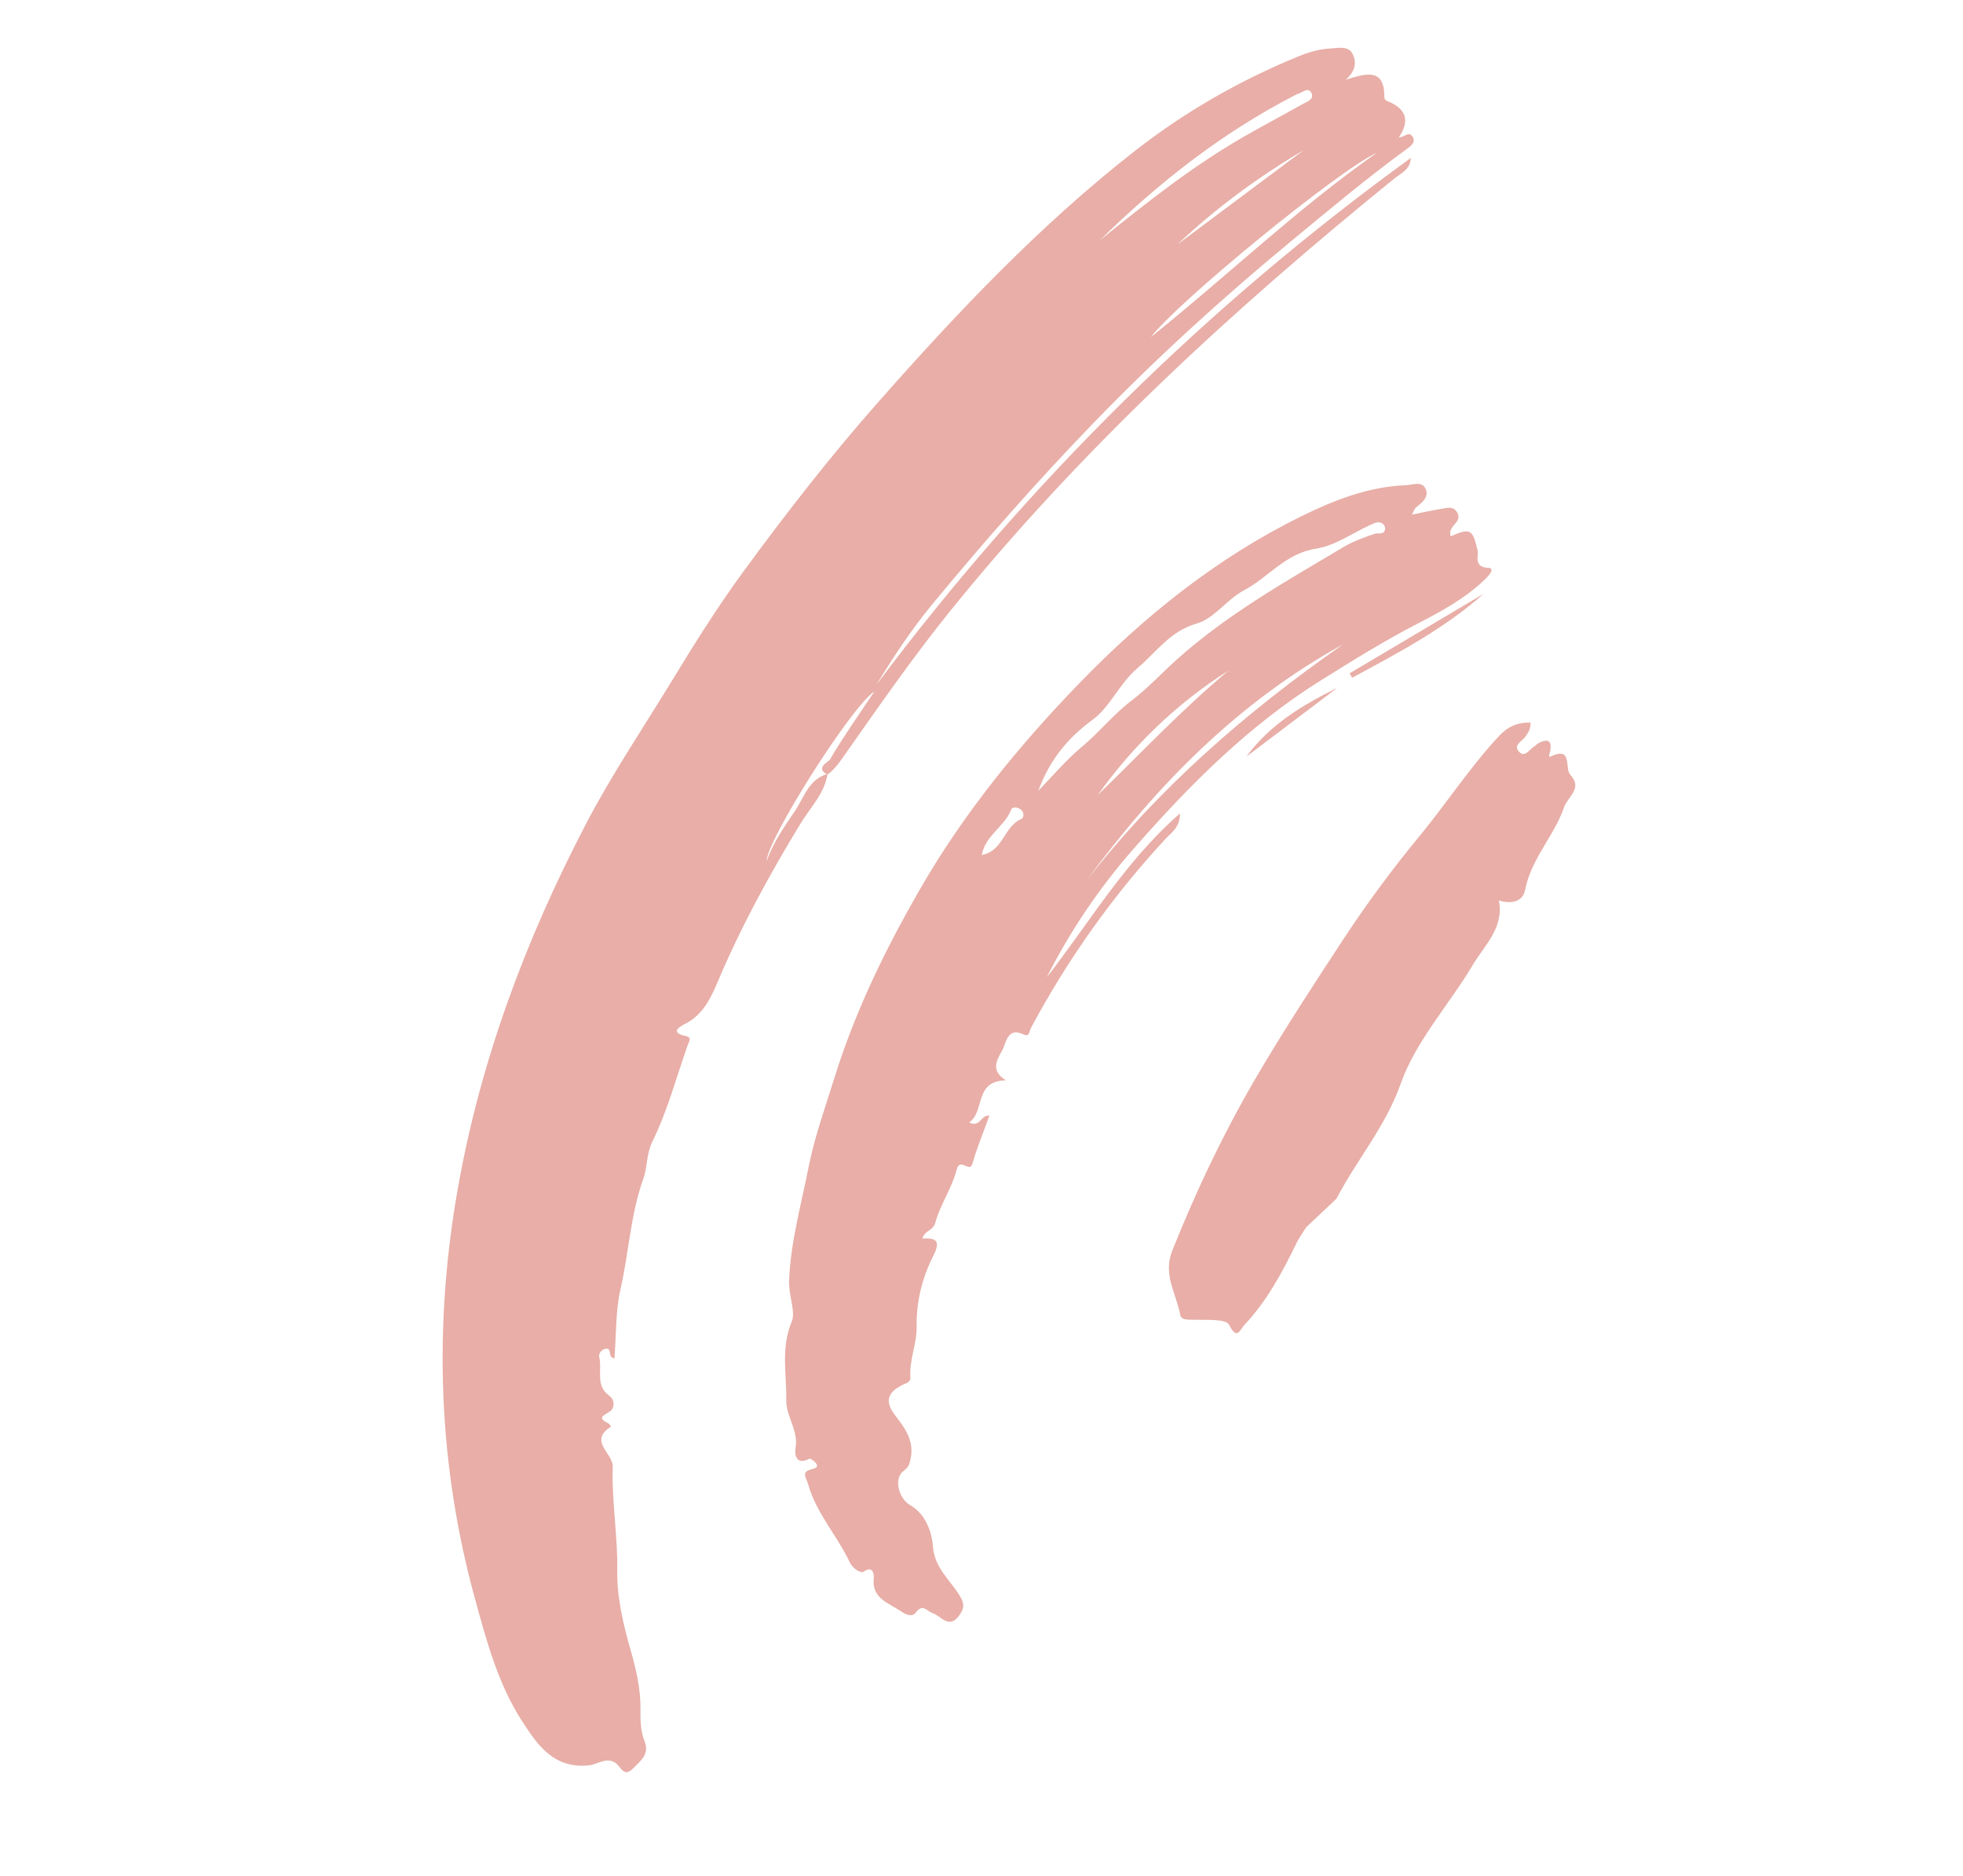 <?xml version="1.0" encoding="UTF-8"?>
<svg width="108.743px" height="103.934px" viewBox="0 0 108.743 103.934" version="1.1" xmlns="http://www.w3.org/2000/svg" xmlns:xlink="http://www.w3.org/1999/xlink">
    <title>12</title>
    <g id="Homepage-2023" stroke="none" stroke-width="1" fill="none" fill-rule="evenodd">
        <g id="/seenit.io-1.3.2.2023" transform="translate(-130.829, -2682.019)" fill="#E8AEA7">
            <g id="Group-16" transform="translate(0, 2671.72)">
                <g id="12" transform="translate(185.201, 62.266) rotate(-40) translate(-185.201, -62.266)translate(137.706, 34.28)">
                    <path d="M89.243,6.021 C86.348,5.543 83.434,5.35 80.504,5.526 C83.417,5.691 86.33,5.856 89.243,6.021 M92.239,8.739 C90.047,8.108 78.477,7.972 76.086,8.512 C81.517,8.635 86.883,8.269 92.239,8.739 M77.361,2.587 C80.65,2.652 83.911,2.741 87.134,3.313 C88.353,3.53 89.563,3.793 90.781,4.019 C91.056,4.07 91.471,4.251 91.58,3.902 C91.71,3.482 91.221,3.542 90.979,3.423 C90.913,3.391 90.835,3.385 90.761,3.368 C86.331,2.369 81.847,2.235 77.361,2.587 M46.813,15.532 C45.987,16.258 44.896,16.341 43.92,16.67 C40.783,17.728 37.711,18.929 34.762,20.436 C33.848,20.903 32.946,21.317 31.865,21.068 C31.603,21.007 30.867,20.852 31.453,21.595 C31.699,21.908 31.38,21.965 31.207,22.067 C29.581,23.033 28.014,24.132 26.297,24.894 C25.566,25.219 25.18,25.8 24.58,26.15 C22.761,27.212 21.342,28.765 19.682,30.02 C18.68,30.778 17.881,31.806 16.956,32.747 C16.698,32.463 17.202,32.242 16.969,32.054 C16.763,31.889 16.439,31.973 16.361,32.139 C16.046,32.805 15.161,33.2 15.406,34.141 C15.514,34.556 15.162,34.868 14.886,34.836 C14.42,34.781 14.093,34.632 14.392,35.304 C14.419,35.362 14.384,35.448 14.377,35.521 C12.892,35.317 13.522,36.729 13.029,37.28 C11.736,38.722 10.775,40.411 9.493,41.884 C8.571,42.945 7.857,44.343 7.244,45.727 C6.813,46.697 6.292,47.718 5.58,48.549 C5.181,49.016 4.799,49.474 4.613,50.041 C4.361,50.811 3.749,50.747 3.157,50.808 C2.422,50.884 2.686,50.319 2.605,49.978 C2.46,49.358 1.784,49.375 1.399,49.117 C-0.247,48.009 -0.069,46.4 0.116,44.886 C0.413,42.44 1.461,40.2 2.48,37.978 C5.717,30.922 10.406,24.959 16.327,19.988 C21.87,15.335 28.112,11.807 34.791,9.048 C37.585,7.893 40.493,7.059 43.354,6.095 C45.69,5.309 48.019,4.546 50.409,3.959 C54.302,3.004 58.215,2.162 62.183,1.564 C68.772,0.571 75.377,-0.192 82.055,0.043 C85.567,0.167 89.007,0.787 92.359,1.861 C92.932,2.045 93.486,2.283 93.972,2.653 C94.327,2.923 94.839,3.156 94.727,3.672 C94.623,4.15 94.254,4.518 93.517,4.526 C94.587,4.986 95.591,5.379 94.551,6.624 C94.395,6.81 94.539,6.929 94.617,7.104 C95.021,8.01 94.716,8.584 93.721,8.862 C93.903,9.063 94.427,8.923 94.313,9.381 C94.236,9.695 93.889,9.658 93.636,9.641 C90.899,9.456 88.159,9.456 85.418,9.435 C80.489,9.398 75.582,9.595 70.671,10.104 C66.159,10.573 61.687,11.252 57.234,12.076 C55.483,12.4 53.767,12.916 52.056,13.49 C65.711,10.305 79.516,9.176 93.49,10.166 C93.069,10.646 92.528,10.46 92.058,10.452 C80.562,10.259 69.124,10.772 57.803,12.99 C54.457,13.646 51.18,14.552 47.892,15.422 C47.521,15.52 47.16,15.584 46.78,15.561 C46.475,14.821 47.273,15.061 47.425,15.007 C48.764,14.531 50.141,14.166 51.732,13.702 C50.197,13.518 41.792,16.211 41.123,17.069 C42.056,16.499 43.103,16.236 44.128,15.94 C44.993,15.689 45.833,15.088 46.813,15.532" id="Fill-507"></path>
                    <path d="M50.466,24.465 C51.521,25.068 52.423,24.042 53.42,24.345 C53.584,24.395 53.771,24.187 53.751,23.979 C53.727,23.737 53.511,23.488 53.312,23.597 C52.434,24.077 51.322,23.757 50.466,24.465 M57.521,26.052 C60.853,25.81 64.17,25.416 67.515,25.427 C64.141,24.978 60.809,25.204 57.521,26.052 M73.311,28.394 C66.773,27.101 60.324,27.734 53.919,29.301 C60.332,27.911 66.806,27.814 73.311,28.394 M55.155,23.754 C56.282,23.642 57.41,23.437 58.536,23.441 C59.821,23.446 61.076,23.182 62.393,23.249 C63.398,23.3 64.589,23.155 65.678,23.118 C69.421,22.989 73.099,23.68 76.776,24.278 C77.395,24.379 78,24.602 78.588,24.831 C78.772,24.903 78.885,25.186 79.145,25.035 C79.221,24.991 79.292,24.857 79.287,24.768 C79.268,24.433 78.979,24.372 78.733,24.303 C77.666,24.002 76.466,23.925 75.557,23.37 C74.096,22.478 72.522,22.895 71.031,22.573 C69.963,22.341 68.762,22.713 67.826,22.297 C66.42,21.671 65.106,22.075 63.741,22.08 C62.433,22.084 61.184,22.753 59.99,22.673 C58.217,22.555 56.665,22.885 55.155,23.754 M80.845,25.342 C81.385,25.638 81.838,25.87 82.274,26.131 C82.552,26.298 82.92,26.425 82.834,26.873 C82.759,27.27 82.411,27.236 82.129,27.306 C81.939,27.353 81.782,27.442 81.717,27.643 C82.868,27.976 82.889,28.13 82.353,29.201 C82.223,29.461 81.563,29.754 82.19,30.321 C82.489,30.592 81.907,30.669 81.656,30.687 C80.149,30.794 78.672,30.5 77.224,30.172 C75.202,29.714 73.152,29.424 71.108,29.135 C66.436,28.474 61.783,28.888 57.14,29.607 C54.283,30.048 51.537,30.827 48.87,31.97 C52.617,31.177 56.263,29.844 60.358,29.76 C59.857,30.356 59.331,30.263 58.905,30.316 C54.594,30.854 50.429,31.941 46.398,33.554 C46.221,33.625 45.997,33.909 45.85,33.567 C45.47,32.683 44.808,33.291 44.474,33.443 C43.982,33.667 43.103,33.802 43.472,34.889 C42.089,33.765 41.497,35.461 40.41,35.369 C40.691,35.997 41.159,35.441 41.514,35.798 C40.689,36.277 39.855,36.703 39.087,37.227 C38.603,37.557 38.809,36.484 38.192,36.928 C37.344,37.538 36.262,37.819 35.402,38.415 C35.003,38.692 34.677,38.344 34.293,38.634 C35.01,39.146 34.896,39.426 34.105,39.765 C32.864,40.298 31.779,41.09 30.904,42.166 C30.313,42.894 29.406,43.309 28.842,44.088 C28.677,44.315 28.446,44.177 28.225,44.126 C27.271,43.907 26.874,44.224 26.837,45.207 C26.803,46.122 26.726,46.992 25.871,47.613 C25.631,47.787 25.501,47.832 25.22,47.817 C24.518,47.777 24.022,48.809 24.281,49.505 C24.62,50.414 24.242,51.422 23.795,52.036 C23.056,53.053 23.322,54.118 23.153,55.148 C23.066,55.679 22.861,55.824 22.414,55.935 C21.5,56.162 21.635,55.276 21.398,54.903 C21.194,54.583 21.344,54.113 20.681,54.262 C20.355,54.336 20.194,53.979 20.108,53.673 C19.881,52.873 19.306,52.065 20.166,51.28 C20.179,51.268 20.643,50.734 19.955,50.675 C19.733,50.655 19.588,50.132 19.679,49.789 C20.099,48.204 20.003,46.513 20.697,44.978 C20.858,44.624 20.813,44.192 21.385,44.473 C21.516,44.537 21.714,44.638 21.765,44.45 C21.807,44.293 21.726,43.955 21.649,43.939 C20.845,43.77 21.171,43.231 21.445,43.002 C22.213,42.363 22.17,41.31 22.769,40.624 C23.719,39.536 24.38,38.219 25.8,37.494 C26.313,37.232 26.593,36.26 27.129,35.672 C28.591,34.067 30.374,32.857 32.042,31.515 C33.343,30.469 34.81,29.621 36.223,28.711 C39.503,26.598 43.025,25.03 46.666,23.703 C51.19,22.053 55.91,21.156 60.664,20.659 C65.814,20.12 70.994,20.222 76.077,21.47 C78.056,21.956 79.981,22.6 81.624,23.872 C81.929,24.109 82.495,24.259 82.33,24.765 C82.185,25.21 81.684,25.193 81.26,25.18 C81.166,25.177 81.07,25.251 80.845,25.342" id="Fill-509"></path>
                    <path d="M78.467,38.382 C78.25,38.678 77.997,38.734 77.747,38.804 C77.451,38.888 76.936,38.711 76.943,39.193 C76.95,39.693 77.447,39.486 77.751,39.531 C77.861,39.548 77.98,39.521 78.088,39.546 C78.566,39.658 78.783,39.869 78.317,40.274 C78.219,40.359 77.948,40.499 78.1,40.538 C79.453,40.886 78.269,41.535 78.297,42.026 C78.358,43.047 77.403,42.858 76.881,43.172 C75.43,44.046 73.646,44.184 72.279,45.297 C71.743,45.733 71.156,45.379 70.793,44.804 C70.063,46.151 68.607,46.19 67.4,46.612 C64.971,47.462 62.274,47.808 60.113,49.083 C57.921,50.376 55.526,50.749 53.281,51.679 L50.985,51.813 C50.666,51.917 50.334,51.994 50.03,52.13 C48.376,52.869 46.703,53.543 44.885,53.758 C44.507,53.802 44.01,54.166 44.237,53.207 C44.326,52.836 43.423,52.189 42.913,51.733 C42.672,51.518 42.359,51.321 42.528,51.023 C43.109,49.993 43.201,48.715 44.465,48.037 C47.712,46.294 51.041,44.781 54.523,43.555 C57.282,42.584 60.073,41.738 62.87,40.9 C65.121,40.226 67.396,39.68 69.716,39.251 C72.027,38.824 74.289,38.128 76.638,37.838 C77.336,37.752 77.89,37.886 78.467,38.382" id="Fill-511"></path>
                    <path d="M81.059,31.252 C78.139,31.333 75.321,30.714 72.498,30.132 L72.539,29.854 C75.379,30.32 78.22,30.786 81.059,31.252" id="Fill-513"></path>
                    <path d="M71.506,30.033 C69.406,29.927 67.305,29.82 65.204,29.714 C67.339,29.189 69.438,29.525 71.506,30.033" id="Fill-515"></path>
                </g>
            </g>
        </g>
    </g>
</svg>